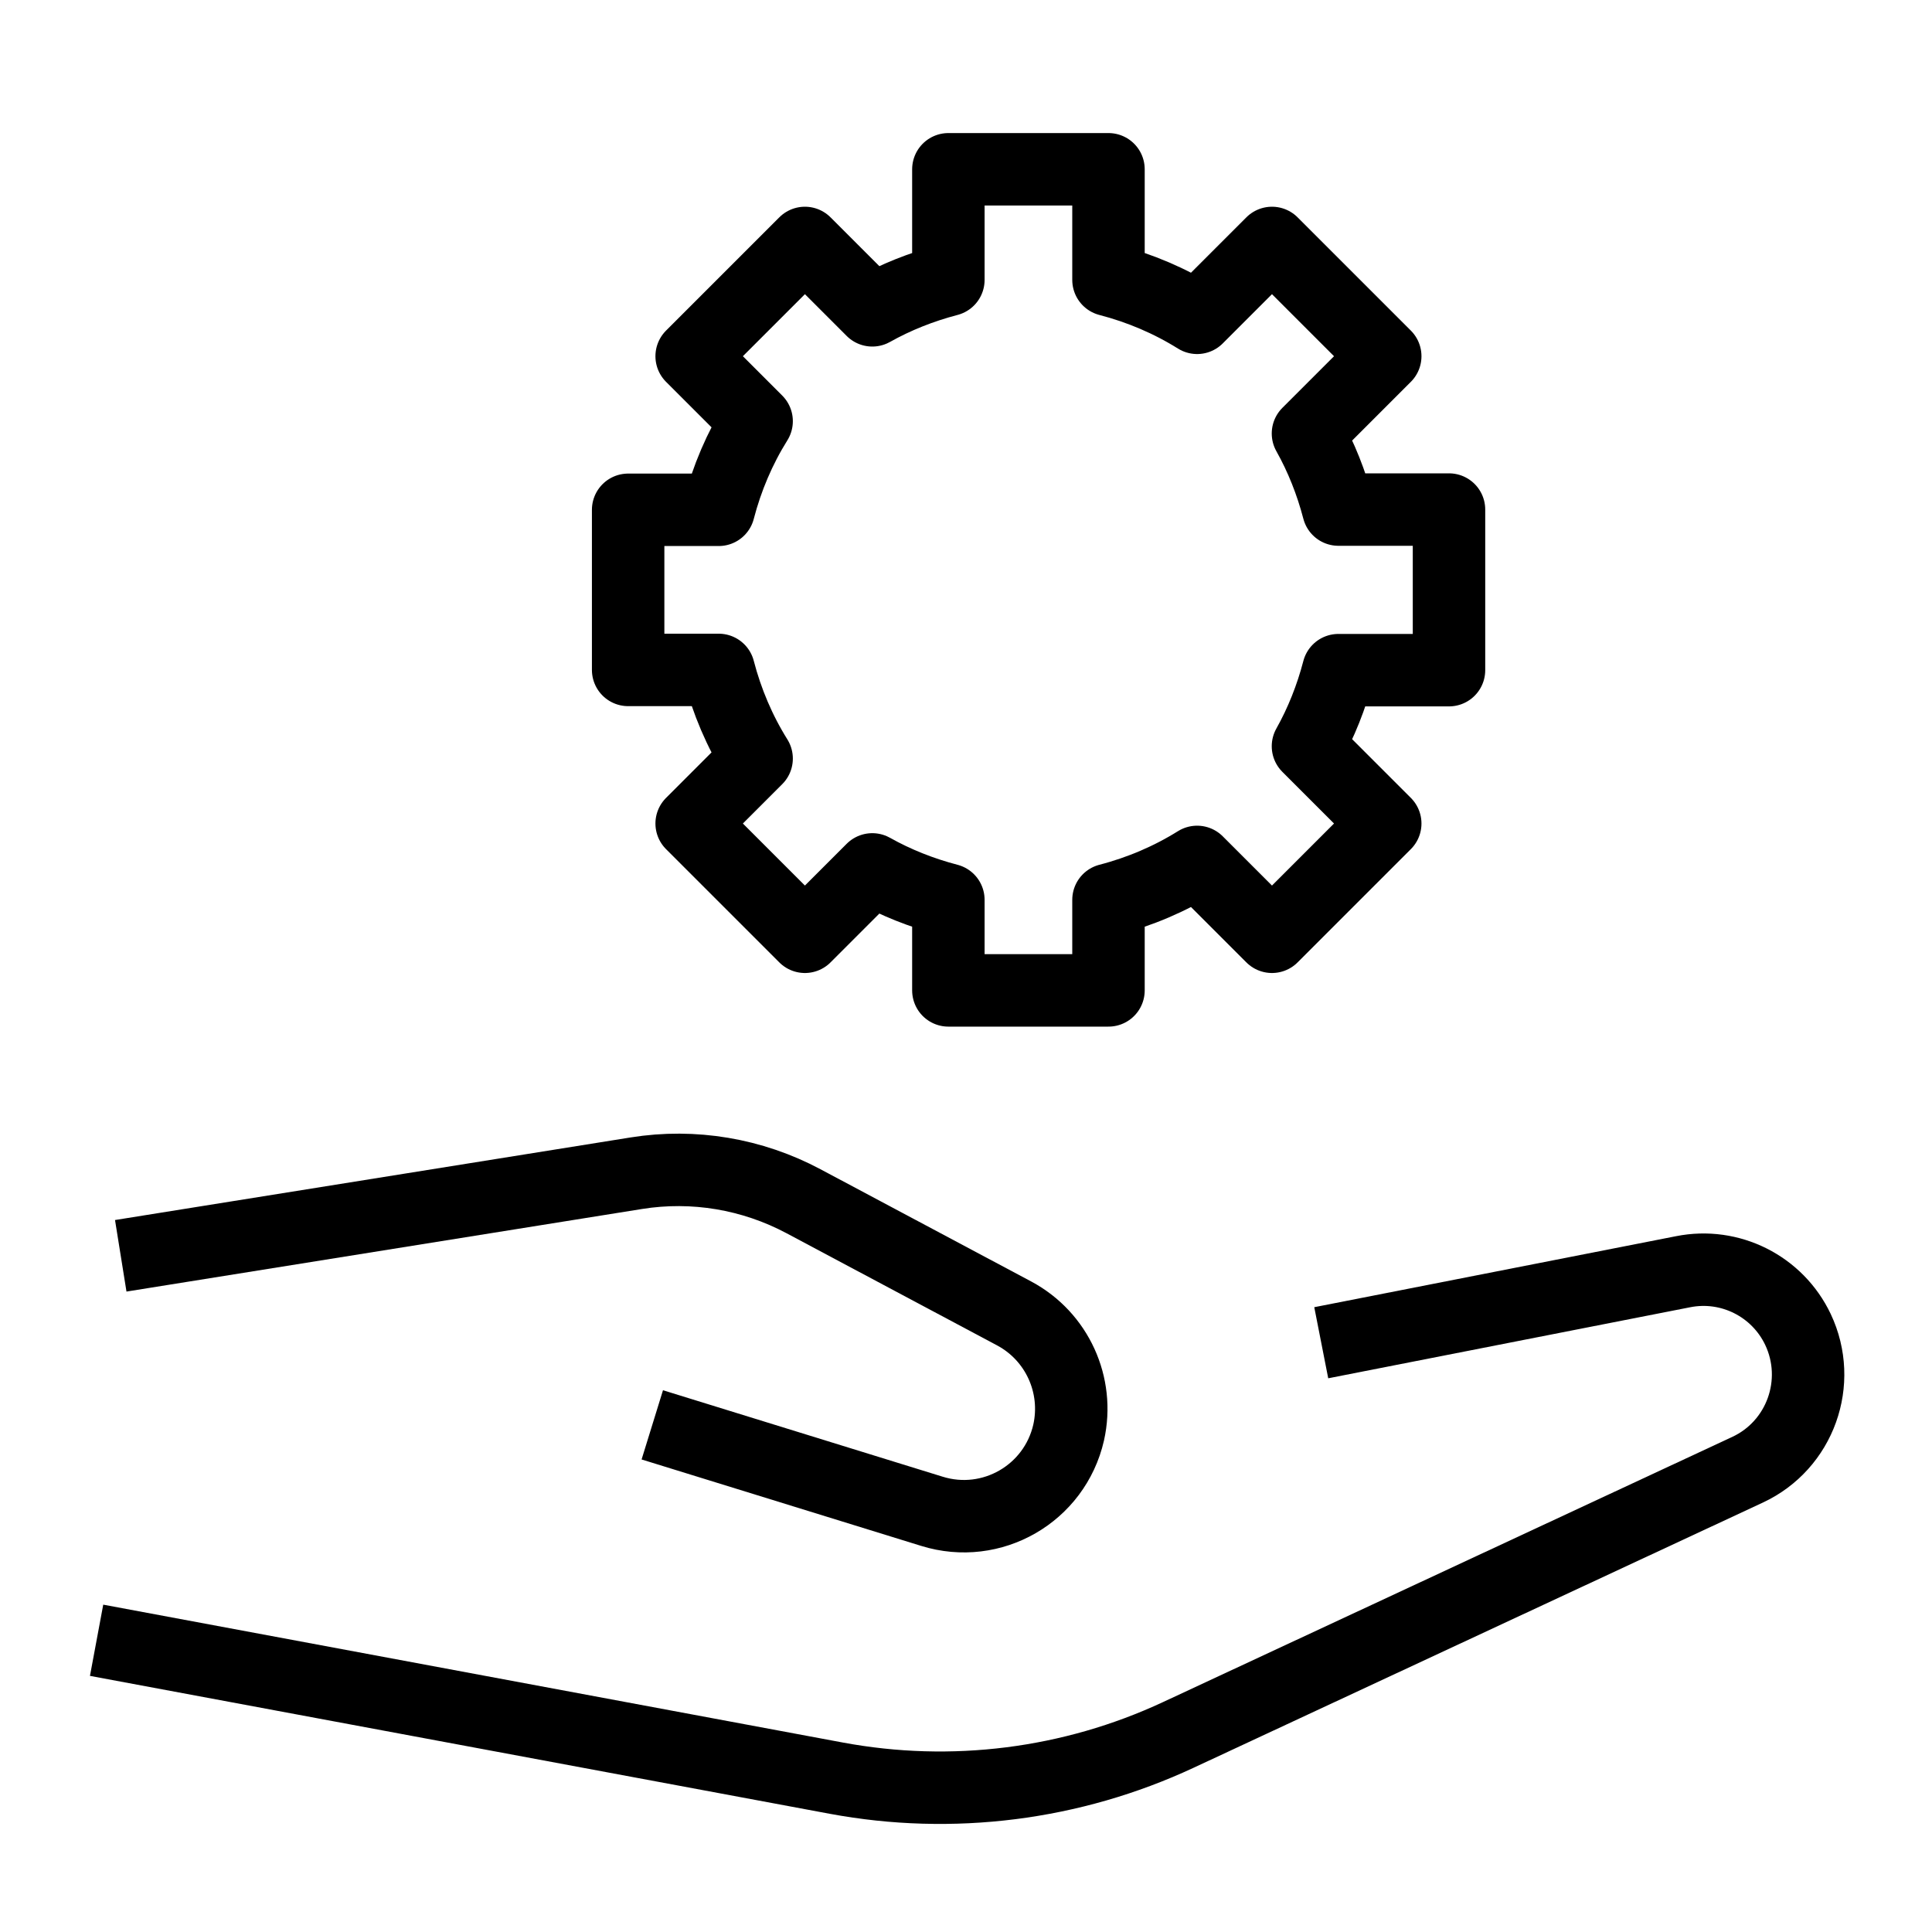 <svg xmlns="http://www.w3.org/2000/svg" id="Layer_1" data-name="Layer 1" viewBox="0 0 80 80"><defs><style>      .cls-1, .cls-2, .cls-3 {        fill: none;      }      .cls-2 {        stroke-miterlimit: 10;      }      .cls-2, .cls-3 {        stroke: #000;        stroke-width: 3px;      }      .cls-3 {        stroke-linecap: round;        stroke-linejoin: round;      }    </style></defs><path class="cls-2" d="m5,52l21.35-3.42c2.37-.38,4.8.03,6.92,1.16l8.73,4.65c1.77.95,2.69,2.96,2.25,4.93h0c-.58,2.53-3.18,4.03-5.66,3.26l-11.58-3.58"></path><path class="cls-2" d="m4,67.92l30.63,5.71c4.79.89,9.74.27,14.16-1.79l23.57-10.98c2.19-1.02,3.12-3.63,2.09-5.81h0c-.85-1.79-2.81-2.78-4.76-2.39l-14.98,2.94"></path><path class="cls-3" d="m60,27.73v-6.63h-4.58c-.29-1.11-.71-2.17-1.26-3.15l3.2-3.2-4.69-4.69-3.1,3.1c-1.12-.7-2.36-1.23-3.67-1.57v-4.58h-6.63v4.58c-1.11.29-2.17.71-3.15,1.26l-2.79-2.79-4.69,4.69,2.69,2.69c-.7,1.12-1.23,2.36-1.57,3.67h-3.75v6.63h3.75c.34,1.31.87,2.55,1.57,3.67l-2.69,2.69,4.69,4.69,2.79-2.79c.98.55,2.04.97,3.15,1.26v3.75h6.63v-3.75c1.31-.34,2.55-.87,3.67-1.57l3.1,3.1,4.69-4.69-3.2-3.2c.55-.98.97-2.04,1.26-3.15h4.58Z"></path><rect class="cls-1" width="80" height="80"></rect></svg>
